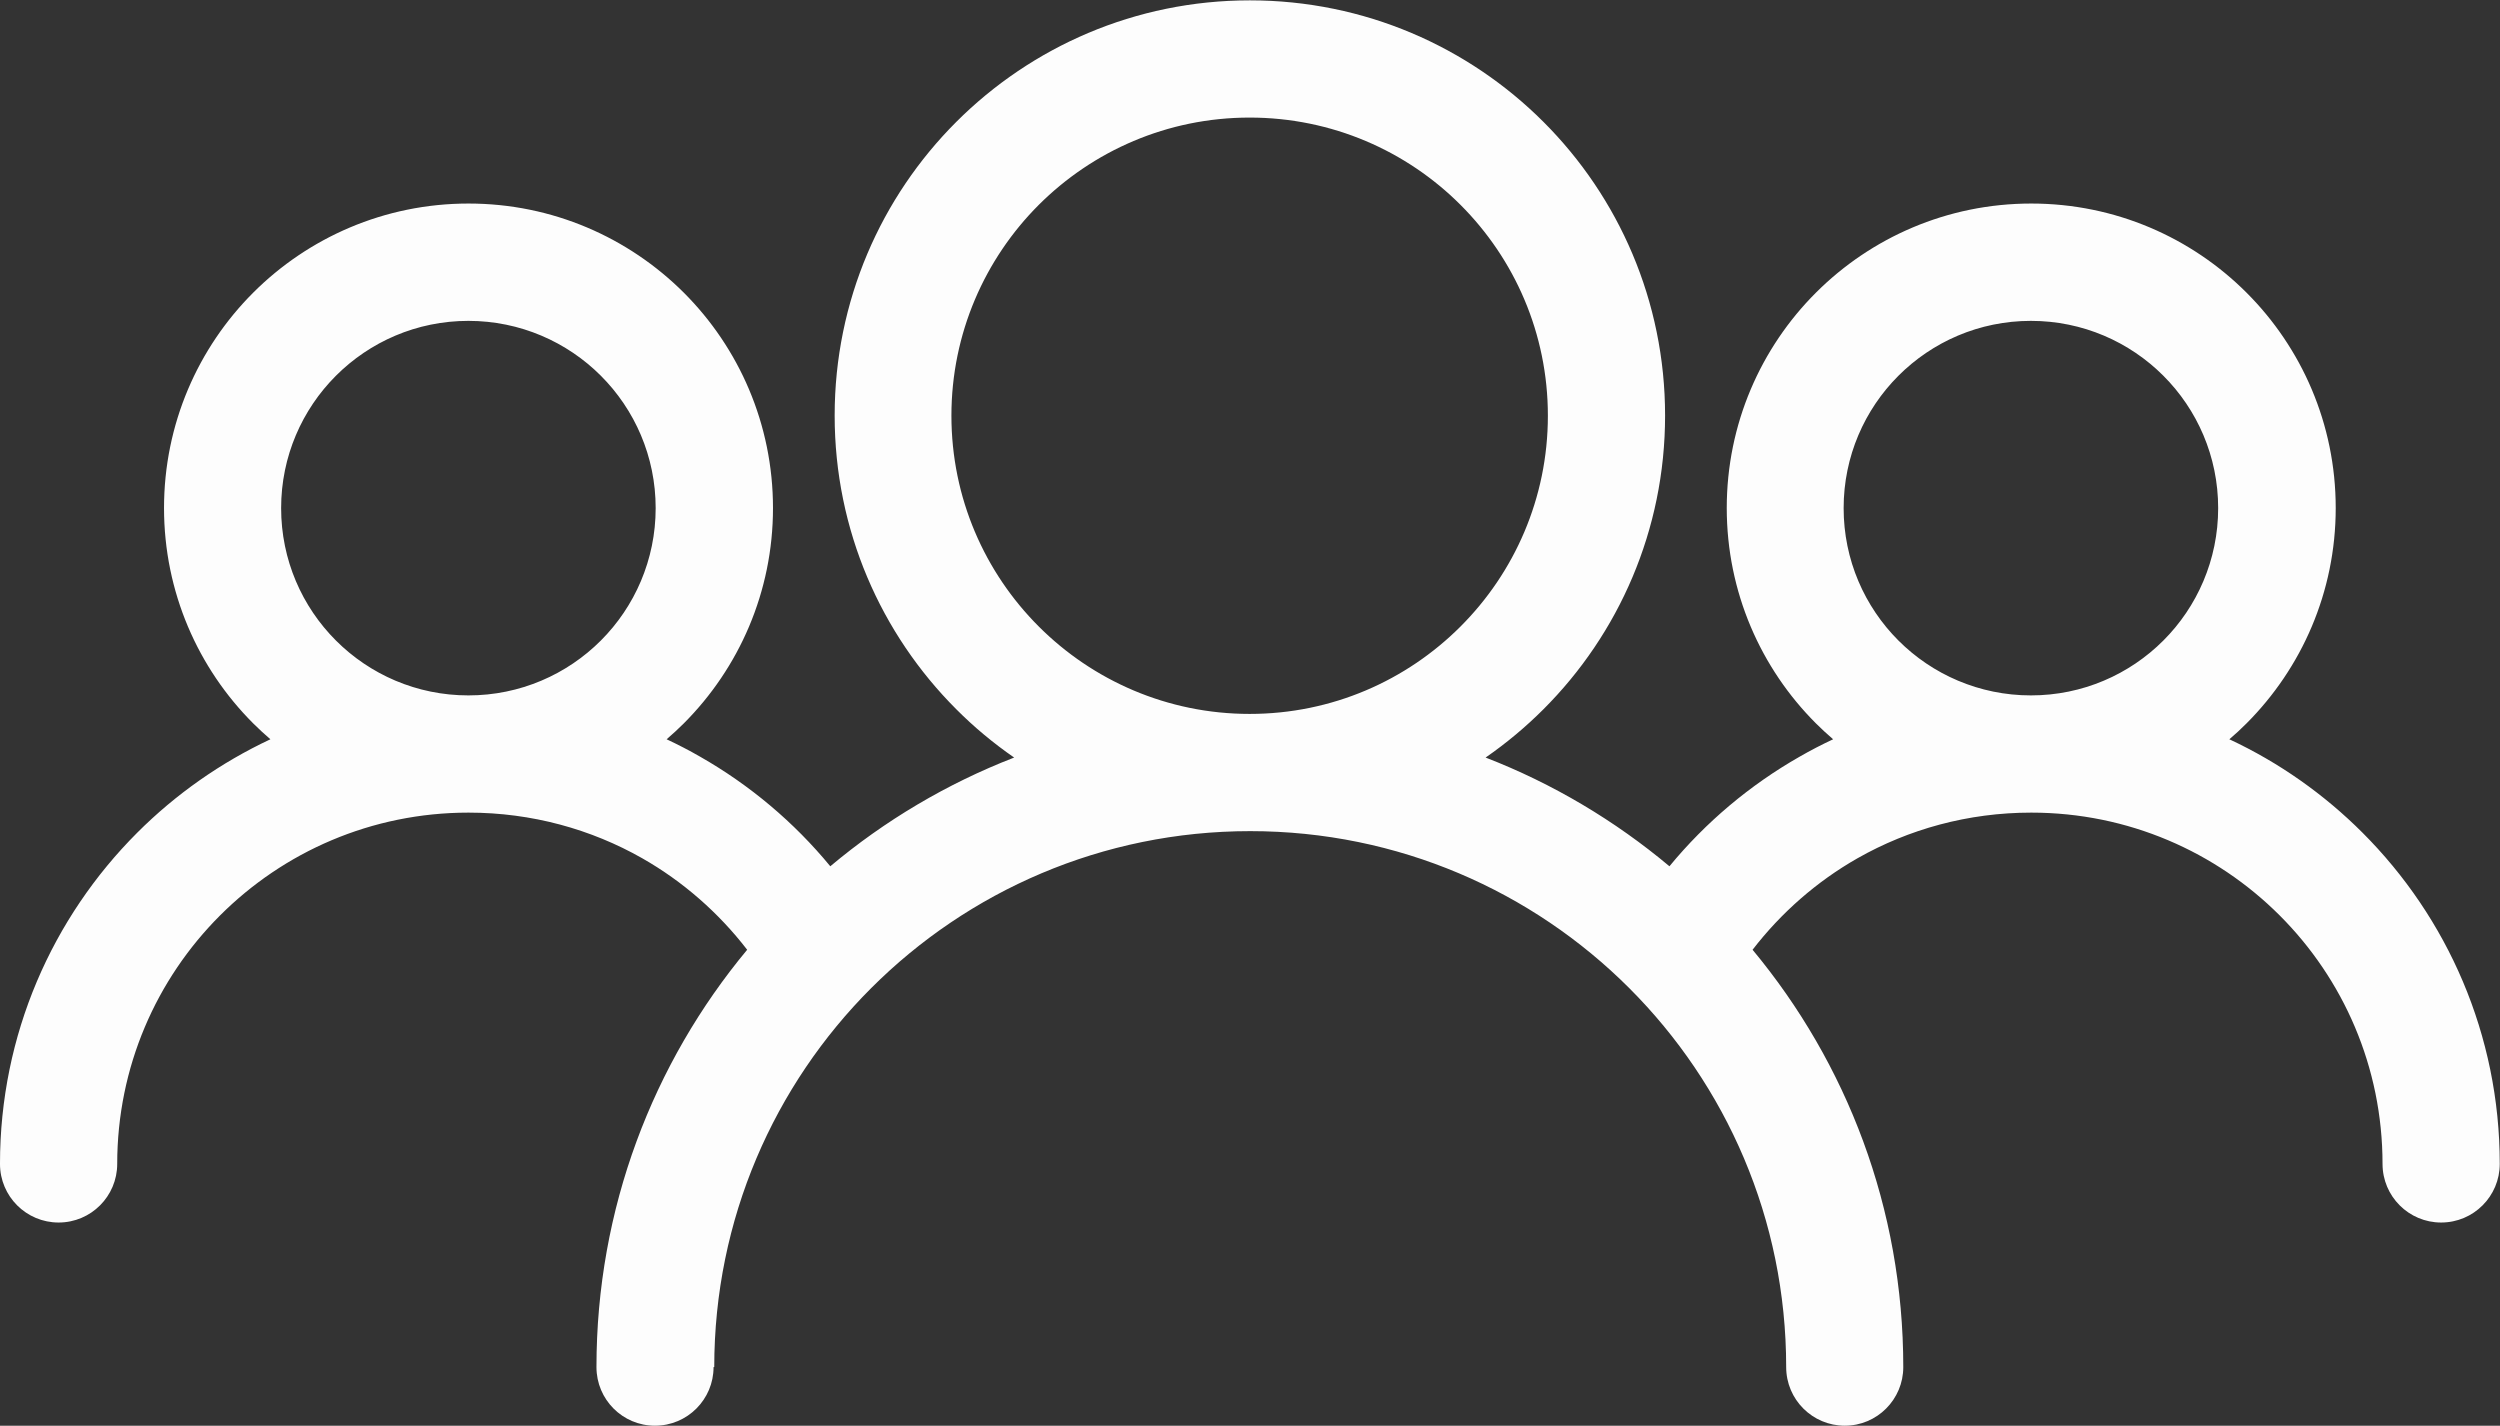 <?xml version="1.0" encoding="UTF-8" standalone="no"?><svg xmlns="http://www.w3.org/2000/svg" xmlns:xlink="http://www.w3.org/1999/xlink" clip-rule="evenodd" fill="#fdfdfd" fill-rule="evenodd" height="120.9" image-rendering="optimizeQuality" preserveAspectRatio="xMidYMid meet" shape-rendering="geometricPrecision" text-rendering="geometricPrecision" version="1" viewBox="0.7 46.2 212.0 120.9" width="212" zoomAndPan="magnify"><rect x="0.7" y="46.2" width="212.0" height="120.9" fill="#333333" stroke="none"/><g id="change1_1"><path d="M61.21 162.13c0,2.74 -2.22,4.97 -4.97,4.97 -2.74,0 -4.96,-2.22 -4.96,-4.97 0,-13.45 4.8,-25.79 12.78,-35.39 -2.42,-3.14 -5.44,-5.79 -8.9,-7.76 -4.33,-2.46 -9.36,-3.87 -14.73,-3.87 -8.23,0 -15.68,3.33 -21.07,8.72 -5.39,5.39 -8.72,12.84 -8.72,21.07 0,2.74 -2.22,4.97 -4.97,4.97 -2.74,0 -4.97,-2.22 -4.97,-4.97 0,-10.97 4.45,-20.9 11.64,-28.09 3.25,-3.25 7.07,-5.94 11.29,-7.92 -0.5,-0.43 -0.99,-0.88 -1.46,-1.35 -4.67,-4.67 -7.56,-11.13 -7.56,-18.26 0,-7.13 2.89,-13.59 7.56,-18.26 4.67,-4.67 11.13,-7.56 18.26,-7.56 7.13,0 13.58,2.89 18.26,7.56 4.67,4.67 7.56,11.13 7.56,18.26 0,7.13 -2.89,13.58 -7.56,18.26 -0.47,0.47 -0.96,0.92 -1.46,1.35 0.96,0.45 1.91,0.94 2.83,1.47 4.23,2.41 7.98,5.57 11.05,9.3 4.61,-3.87 9.87,-7 15.59,-9.22 -1.76,-1.22 -3.41,-2.59 -4.91,-4.1 -6.37,-6.37 -10.31,-15.18 -10.31,-24.9 0,-9.72 3.94,-18.53 10.31,-24.9 6.37,-6.37 15.18,-10.31 24.9,-10.31 9.72,0 18.53,3.94 24.9,10.31 6.37,6.37 10.31,15.18 10.31,24.9 0,9.72 -3.94,18.53 -10.31,24.9 -1.51,1.51 -3.15,2.88 -4.91,4.1 5.71,2.21 10.97,5.35 15.59,9.22 3.07,-3.73 6.82,-6.89 11.05,-9.3 0.92,-0.53 1.87,-1.02 2.83,-1.47 -0.5,-0.43 -0.99,-0.88 -1.46,-1.35 -4.67,-4.67 -7.56,-11.13 -7.56,-18.26 0,-7.13 2.89,-13.59 7.56,-18.26 4.67,-4.67 11.13,-7.56 18.26,-7.56 7.13,0 13.59,2.89 18.26,7.56 4.67,4.67 7.56,11.13 7.56,18.26 0,7.13 -2.89,13.58 -7.56,18.26 -0.47,0.47 -0.95,0.92 -1.46,1.35 4.22,1.97 8.04,4.67 11.29,7.92 7.19,7.19 11.64,17.12 11.64,28.09 0,2.74 -2.22,4.97 -4.97,4.97 -2.74,0 -4.97,-2.22 -4.97,-4.97 0,-8.23 -3.33,-15.68 -8.72,-21.07 -5.39,-5.39 -12.84,-8.72 -21.07,-8.72 -5.37,0 -10.4,1.41 -14.73,3.87 -3.46,1.97 -6.48,4.62 -8.9,7.76 7.98,9.6 12.78,21.93 12.78,35.39 0,2.74 -2.22,4.97 -4.96,4.97 -2.74,0 -4.97,-2.22 -4.97,-4.97 0,-12.55 -5.09,-23.92 -13.31,-32.14 -8.22,-8.22 -19.59,-13.31 -32.14,-13.31 -12.55,0 -23.92,5.09 -32.14,13.31 -8.22,8.22 -13.31,19.59 -13.31,32.14zm-32.02 -61.61c2.87,2.87 6.84,4.65 11.23,4.65 4.39,0 8.36,-1.78 11.23,-4.65 2.87,-2.87 4.65,-6.85 4.65,-11.23 0,-4.39 -1.78,-8.36 -4.65,-11.23 -2.87,-2.87 -6.85,-4.65 -11.23,-4.65 -4.39,0 -8.36,1.78 -11.23,4.65 -2.87,2.87 -4.65,6.84 -4.65,11.23 0,4.39 1.78,8.36 4.65,11.23zm143.73 4.65c4.39,0 8.36,-1.78 11.23,-4.65 2.87,-2.87 4.65,-6.85 4.65,-11.23 0,-4.39 -1.78,-8.36 -4.65,-11.23 -2.87,-2.87 -6.84,-4.65 -11.23,-4.65 -4.39,0 -8.36,1.78 -11.23,4.65 -2.87,2.87 -4.65,6.84 -4.65,11.23 0,4.39 1.78,8.36 4.65,11.23 2.87,2.87 6.85,4.65 11.23,4.65zm-66.25 1.57c6.98,0 13.3,-2.83 17.88,-7.41 4.57,-4.57 7.41,-10.89 7.41,-17.88 0,-6.98 -2.83,-13.3 -7.41,-17.88 -4.57,-4.57 -10.9,-7.4 -17.88,-7.4 -6.98,0 -13.3,2.83 -17.88,7.4 -4.57,4.57 -7.41,10.9 -7.41,17.88 0,6.98 2.83,13.3 7.41,17.88 4.57,4.57 10.9,7.41 17.88,7.41z" fill-rule="nonzero"/></g></svg>